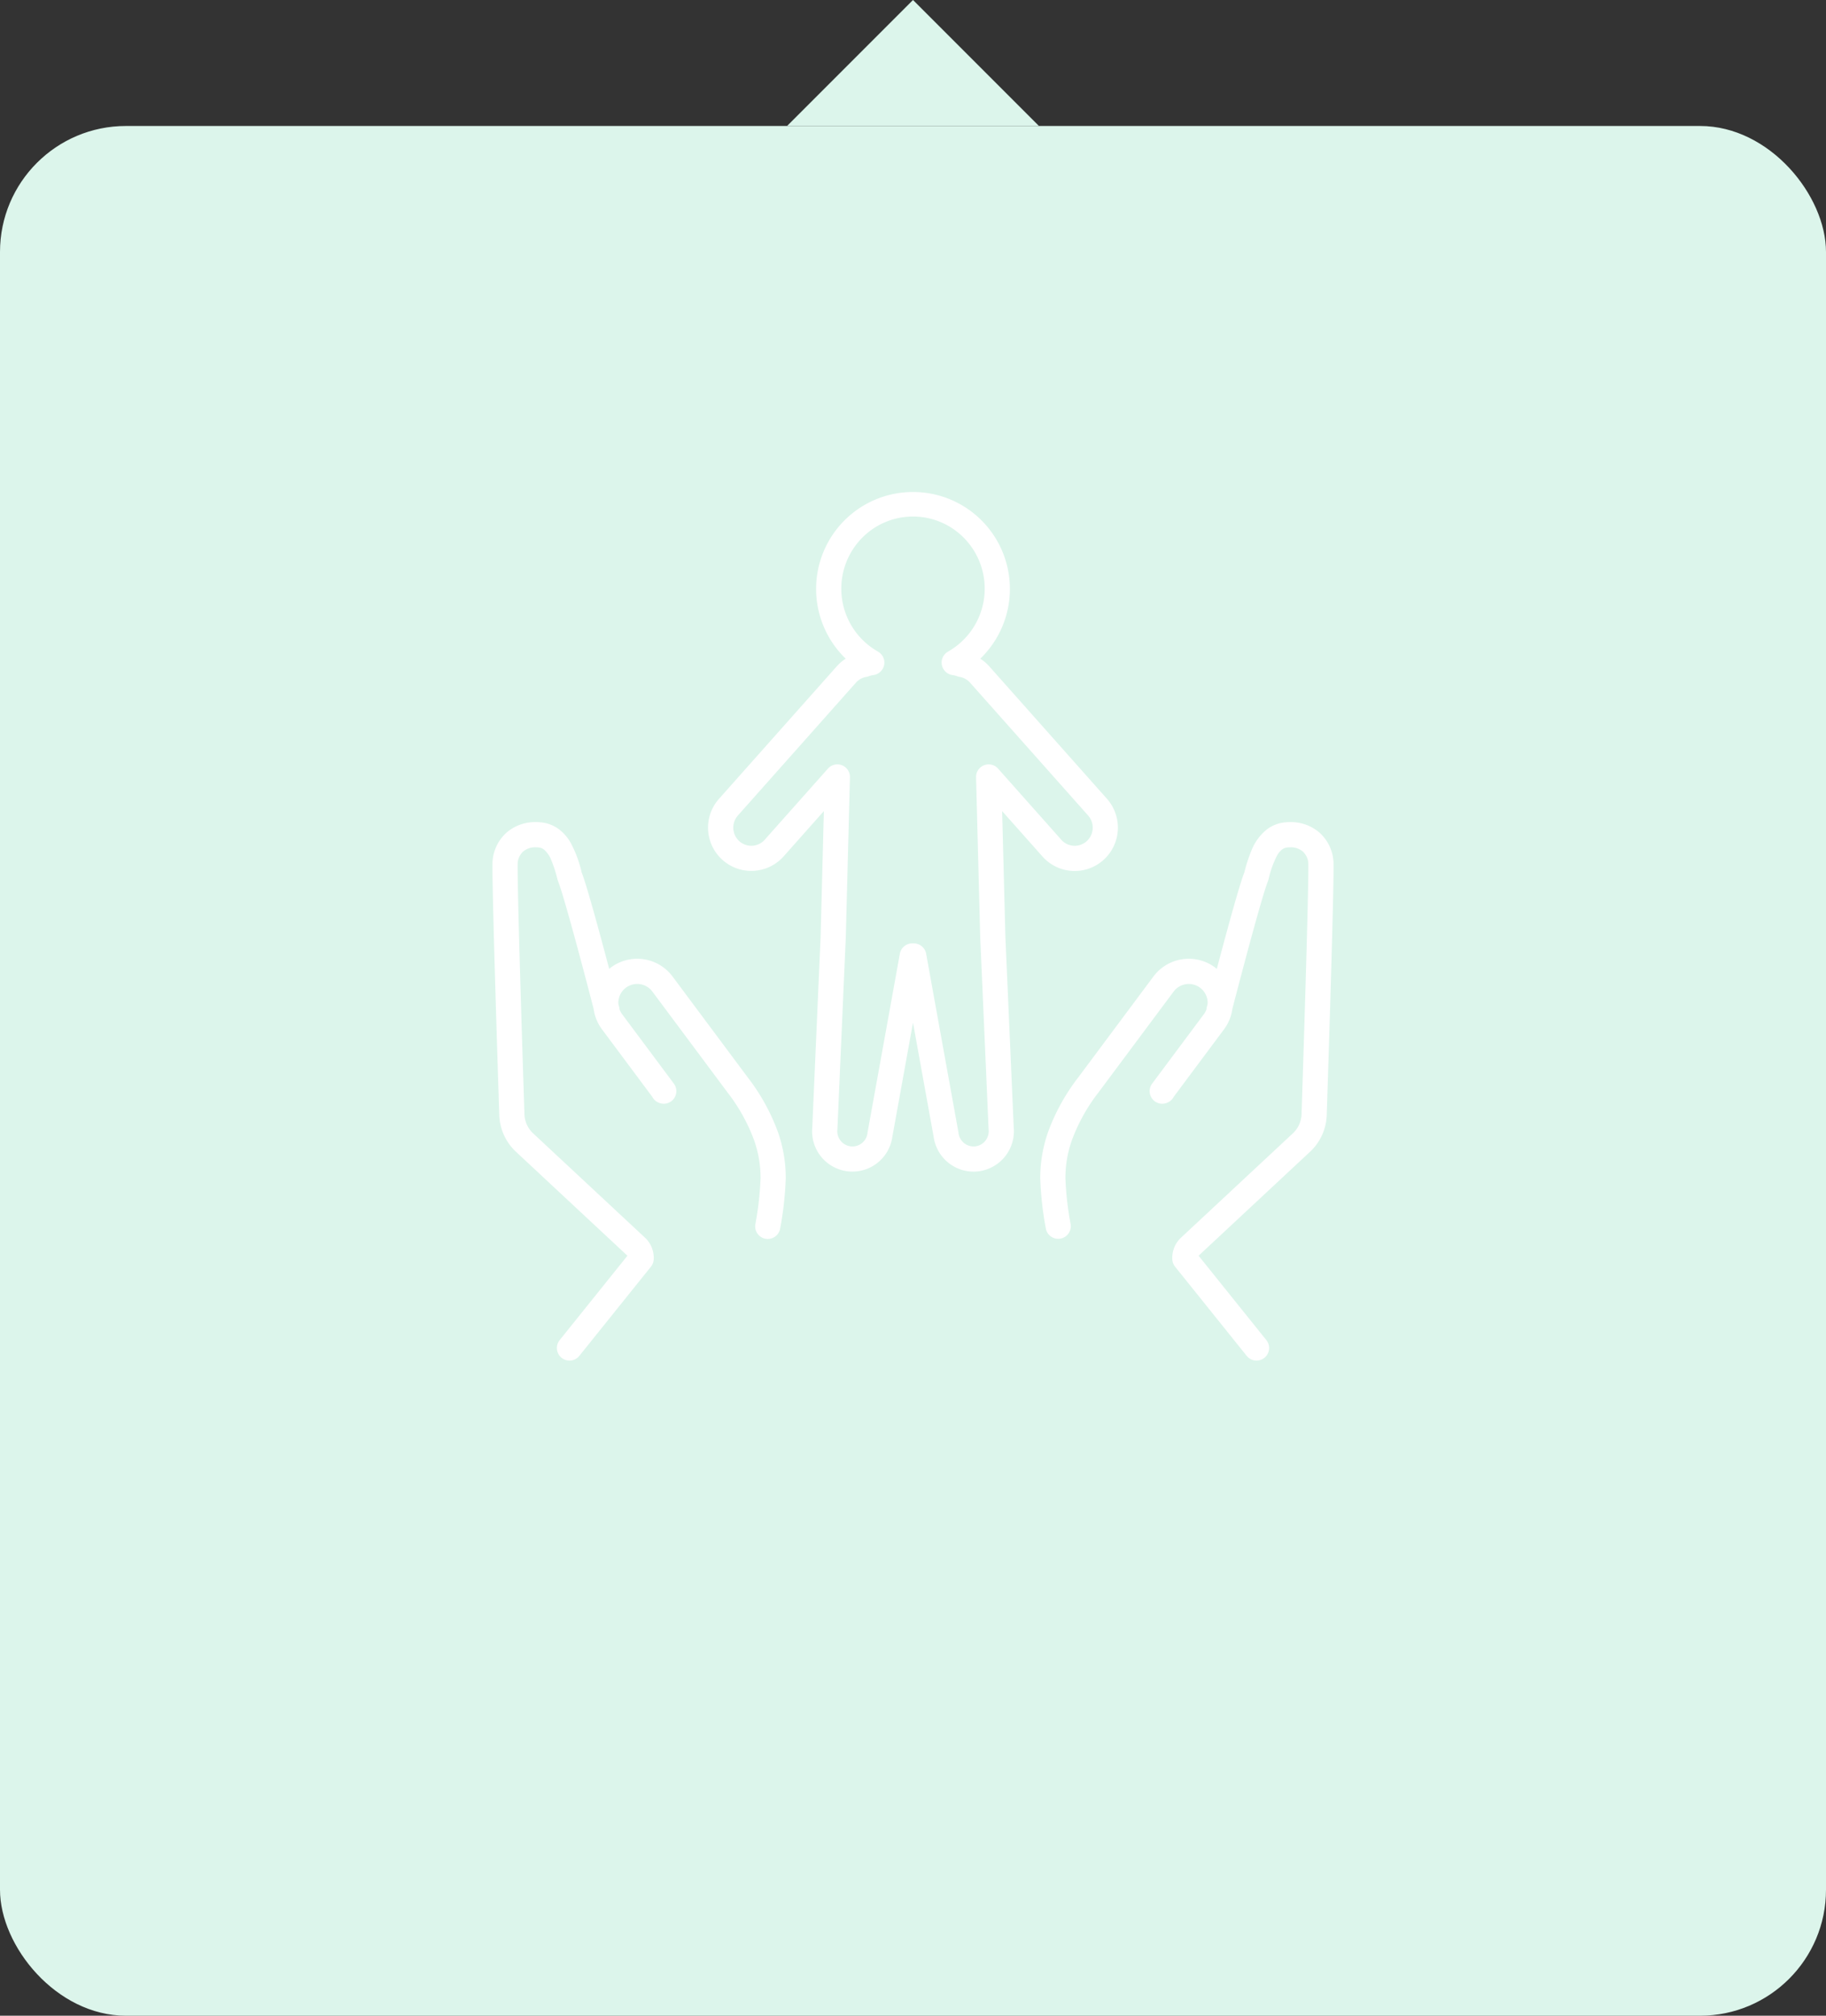 <svg xmlns="http://www.w3.org/2000/svg" viewBox="0 0 290 320"><rect x="0" y="0" width="290" height="320" fill="#333333" stroke="none"/><defs><style>.cls-1{isolation:isolate;}.cls-2,.cls-3{fill:#dcf5eb;}.cls-3{mix-blend-mode:multiply;}.cls-4{fill:#fff;}</style></defs><g class="cls-1"><g id="Layer_2" data-name="Layer 2"><g id="_1" data-name="1"><polygon class="cls-2" points="125 20 145 0 165 20 125 20"/><rect class="cls-2" y="20" width="290" height="300" rx="20"/><circle class="cls-3" cx="145" cy="150" r="100"/><path class="cls-4" d="M160.996,178.989s-.917-21.101-1.322-30.221l-.518-20.003,6.406,7.206a6.844,6.844,0,0,0,9.692.549l.002-.002a6.903,6.903,0,0,0,.544-9.712l-1.495,1.329,1.495-1.329-18.748-21.089a6.781,6.781,0,0,0-1.367-1.15,15.389,15.389,0,1,0-21.37,0,6.775,6.775,0,0,0-1.366,1.15L114.2,126.805a6.87,6.87,0,1,0,10.237,9.166l6.406-7.206-.518,20.002c-.405,9.12-1.322,30.221-1.322,30.221l.003,0c-.018.195-.033.39-.033.586a6.404,6.404,0,0,0,12.754.845l.002,0s1.675-9.251,3.27-18.077c1.595,8.826,3.27,18.076,3.27,18.077l.002,0A6.412,6.412,0,0,0,154.613,186a6.516,6.516,0,0,0,.717-.04l.005-.001a6.422,6.422,0,0,0,5.69-6.384c0-.196-.015-.392-.032-.586Zm-4.582,2.2a2.382,2.382,0,0,1-1.527.796,2.542,2.542,0,0,1-.274.015,2.385,2.385,0,0,1-1.591-.611,2.417,2.417,0,0,1-.796-1.546l-.02-.134c0-.003-.212-1.17-.556-3.074-1.034-5.713-3.264-18.039-4.561-25.227a2.003,2.003,0,0,0-1.968-1.645h-.242a2.002,2.002,0,0,0-1.968,1.645c-.864,4.792-2.143,11.867-3.207,17.744-.531,2.939-1.009,5.578-1.354,7.482s-.556,3.071-.556,3.074l-.02.134a2.401,2.401,0,0,1-2.661,2.143,2.383,2.383,0,0,1-1.528-.797,2.426,2.426,0,0,1-.596-1.89l.011-.136c0-.003.057-1.321.15-3.446.277-6.373.87-19.974,1.173-26.799l.002-.037.66-25.482a2,2,0,0,0-3.494-1.381l-10.042,11.295a2.844,2.844,0,0,1-4.032.229,2.9,2.9,0,0,1-.227-4.079l18.748-21.09a2.83,2.83,0,0,1,1.662-.917,2.104,2.104,0,0,0,.358-.095,4.074,4.074,0,0,1,.792-.199,2,2,0,0,0,.685-3.719A11.487,11.487,0,0,1,136.95,85.352a11.342,11.342,0,0,1,16.099,0,11.487,11.487,0,0,1-2.485,18.092,2,2,0,0,0,.685,3.719,4.073,4.073,0,0,1,.792.199,2.111,2.111,0,0,0,.358.095,2.831,2.831,0,0,1,1.663.918L172.81,129.463h0a2.902,2.902,0,0,1-.226,4.079,2.843,2.843,0,0,1-4.032-.228l-10.042-11.296a2,2,0,0,0-3.494,1.381l.66,25.482.002.037c.202,4.551.533,12.112.813,18.536.14,3.212.268,6.139.36,8.264s.15,3.442.15,3.446l.01.13a2.599,2.599,0,0,1,.016.282A2.433,2.433,0,0,1,156.414,181.188Z"/><path class="cls-4" d="M211.775,136.735l-.008-.104a6.751,6.751,0,0,0-2.234-4.47,6.945,6.945,0,0,0-4.612-1.651,8.318,8.318,0,0,0-.853.044,5.671,5.671,0,0,0-2.845,1.101,8.028,8.028,0,0,0-2.436,3.284,23.66,23.66,0,0,0-1.165,3.561c-.181.46-.372,1.031-.601,1.762-.875,2.796-2.206,7.675-3.33,11.889q-.229.857-.443,1.668c-.089-.074-.171-.153-.265-.223a6.999,6.999,0,0,0-9.799,1.428c-1.495,2.004-4.481,6.011-11.951,16.033a32.298,32.298,0,0,0-4.784,8.66,21.959,21.959,0,0,0-1.241,7.335,52.641,52.641,0,0,0,.878,7.925,2,2,0,0,0,3.958-.576,49.72,49.72,0,0,1-.837-7.348,17.927,17.927,0,0,1,1.02-6.022,28.345,28.345,0,0,1,4.213-7.582c7.471-10.021,10.457-14.029,11.952-16.034a2.999,2.999,0,0,1,5.404,1.794c0,.074-.012.146-.017.22l-.119.459a2.005,2.005,0,0,0-.054.351,2.995,2.995,0,0,1-.406.761c-.001.001-.389.522-1.004,1.347-1.844,2.474-5.72,7.673-7.216,9.68a2,2,0,0,0,2.381,3.038l.062-.026a1.981,1.981,0,0,0,.987-.921c2.19-2.937,7.996-10.727,7.997-10.727a6.972,6.972,0,0,0,1.314-3.232c.132-.509.326-1.257.569-2.184.693-2.648,1.76-6.69,2.763-10.329.501-1.819.987-3.538,1.399-4.924.206-.693.394-1.302.553-1.793.158-.488.294-.868.368-1.044l.089-.266a15.441,15.441,0,0,1,1.369-3.825,3.144,3.144,0,0,1,.783-.934,1.639,1.639,0,0,1,.86-.327l.003,0a4.312,4.312,0,0,1,.442-.023,2.945,2.945,0,0,1,1.983.665,2.735,2.735,0,0,1,.879,1.837c.004.138.009.383.008.703,0,1.546-.067,4.797-.168,8.762-.152,5.953-.38,13.548-.57,19.652-.095,3.052-.181,5.732-.242,7.649s-.1,3.067-.1,3.07l0,.011a4.325,4.325,0,0,1-1.37,3.052l-17.775,16.573a4.374,4.374,0,0,0-1.388,3.2c0,.102.004.198.01.286a1.999,1.999,0,0,0,.436,1.117l11.376,14.163a2,2,0,1,0,3.119-2.505l0,0-10.76-13.396,17.711-16.513a8.327,8.327,0,0,0,2.64-5.867l0,.011c0-.001.27-8.209.541-17.216.135-4.503.27-9.207.372-13.185.102-3.982.17-7.224.17-8.864C211.791,137.29,211.787,136.98,211.775,136.735Z"/><polygon class="cls-4" points="204.066 130.554 204.067 130.554 204.069 130.554 204.066 130.554"/><polygon class="cls-4" points="104.575 175.038 104.575 175.038 104.575 175.038 104.575 175.038"/><path class="cls-4" d="M118.766,171.056c-7.471-10.021-10.457-14.028-11.952-16.034a6.999,6.999,0,0,0-9.798-1.427c-.094.07-.175.149-.265.223-.293-1.106-.609-2.294-.935-3.505-.668-2.485-1.374-5.061-1.992-7.209-.309-1.074-.595-2.041-.846-2.843-.231-.733-.422-1.306-.603-1.766a18.486,18.486,0,0,0-1.769-4.744,7.096,7.096,0,0,0-1.829-2.097,5.671,5.671,0,0,0-2.846-1.101,8.299,8.299,0,0,0-.852-.044,6.944,6.944,0,0,0-4.612,1.651,6.752,6.752,0,0,0-2.233,4.47l-.007.09c-.014.264-.017.57-.017.995,0,1.64.068,4.882.17,8.864.305,11.934.914,30.399.914,30.401l0-.011a8.327,8.327,0,0,0,2.64,5.867l17.711,16.514-10.76,13.396a2,2,0,1,0,3.119,2.505l0,0,11.376-14.163a2.018,2.018,0,0,0,.437-1.127c.006-.095.009-.188.009-.277a4.38,4.38,0,0,0-1.387-3.199L84.66,179.913a4.325,4.325,0,0,1-1.37-3.052l0-.011c0-.005-.068-2.051-.169-5.227-.152-4.764-.381-12.061-.571-18.761-.19-6.693-.342-12.819-.342-15.147,0-.325.004-.575.008-.701a2.733,2.733,0,0,1,.879-1.84,2.945,2.945,0,0,1,1.983-.665,4.382,4.382,0,0,1,.444.023,1.641,1.641,0,0,1,.862.327,4.183,4.183,0,0,1,1.169,1.693,20.603,20.603,0,0,1,.983,3.066l.089.266c.1.238.303.823.537,1.573.832,2.653,2.167,7.538,3.282,11.724.559,2.096,1.065,4.022,1.43,5.425.167.639.302,1.161.403,1.548a6.971,6.971,0,0,0,1.315,3.236s5.806,7.79,7.996,10.727a1.984,1.984,0,0,0,.987.921l.062.026a2,2,0,0,0,2.381-3.038c-.997-1.338-3.053-4.095-4.858-6.517l-2.358-3.163c-.615-.825-1.003-1.345-1.004-1.347a3,3,0,0,1-.406-.76,2.02,2.02,0,0,0-.054-.353c0-.001-.043-.165-.12-.464-.005-.072-.017-.143-.017-.215a2.999,2.999,0,0,1,5.405-1.794c1.495,2.004,4.481,6.012,11.952,16.034a28.338,28.338,0,0,1,4.212,7.582,17.934,17.934,0,0,1,1.02,6.022,49.969,49.969,0,0,1-.836,7.349,2,2,0,1,0,3.959.574,52.875,52.875,0,0,0,.877-7.924,21.96,21.96,0,0,0-1.241-7.335A32.314,32.314,0,0,0,118.766,171.056Z"/></g></g></g></svg>